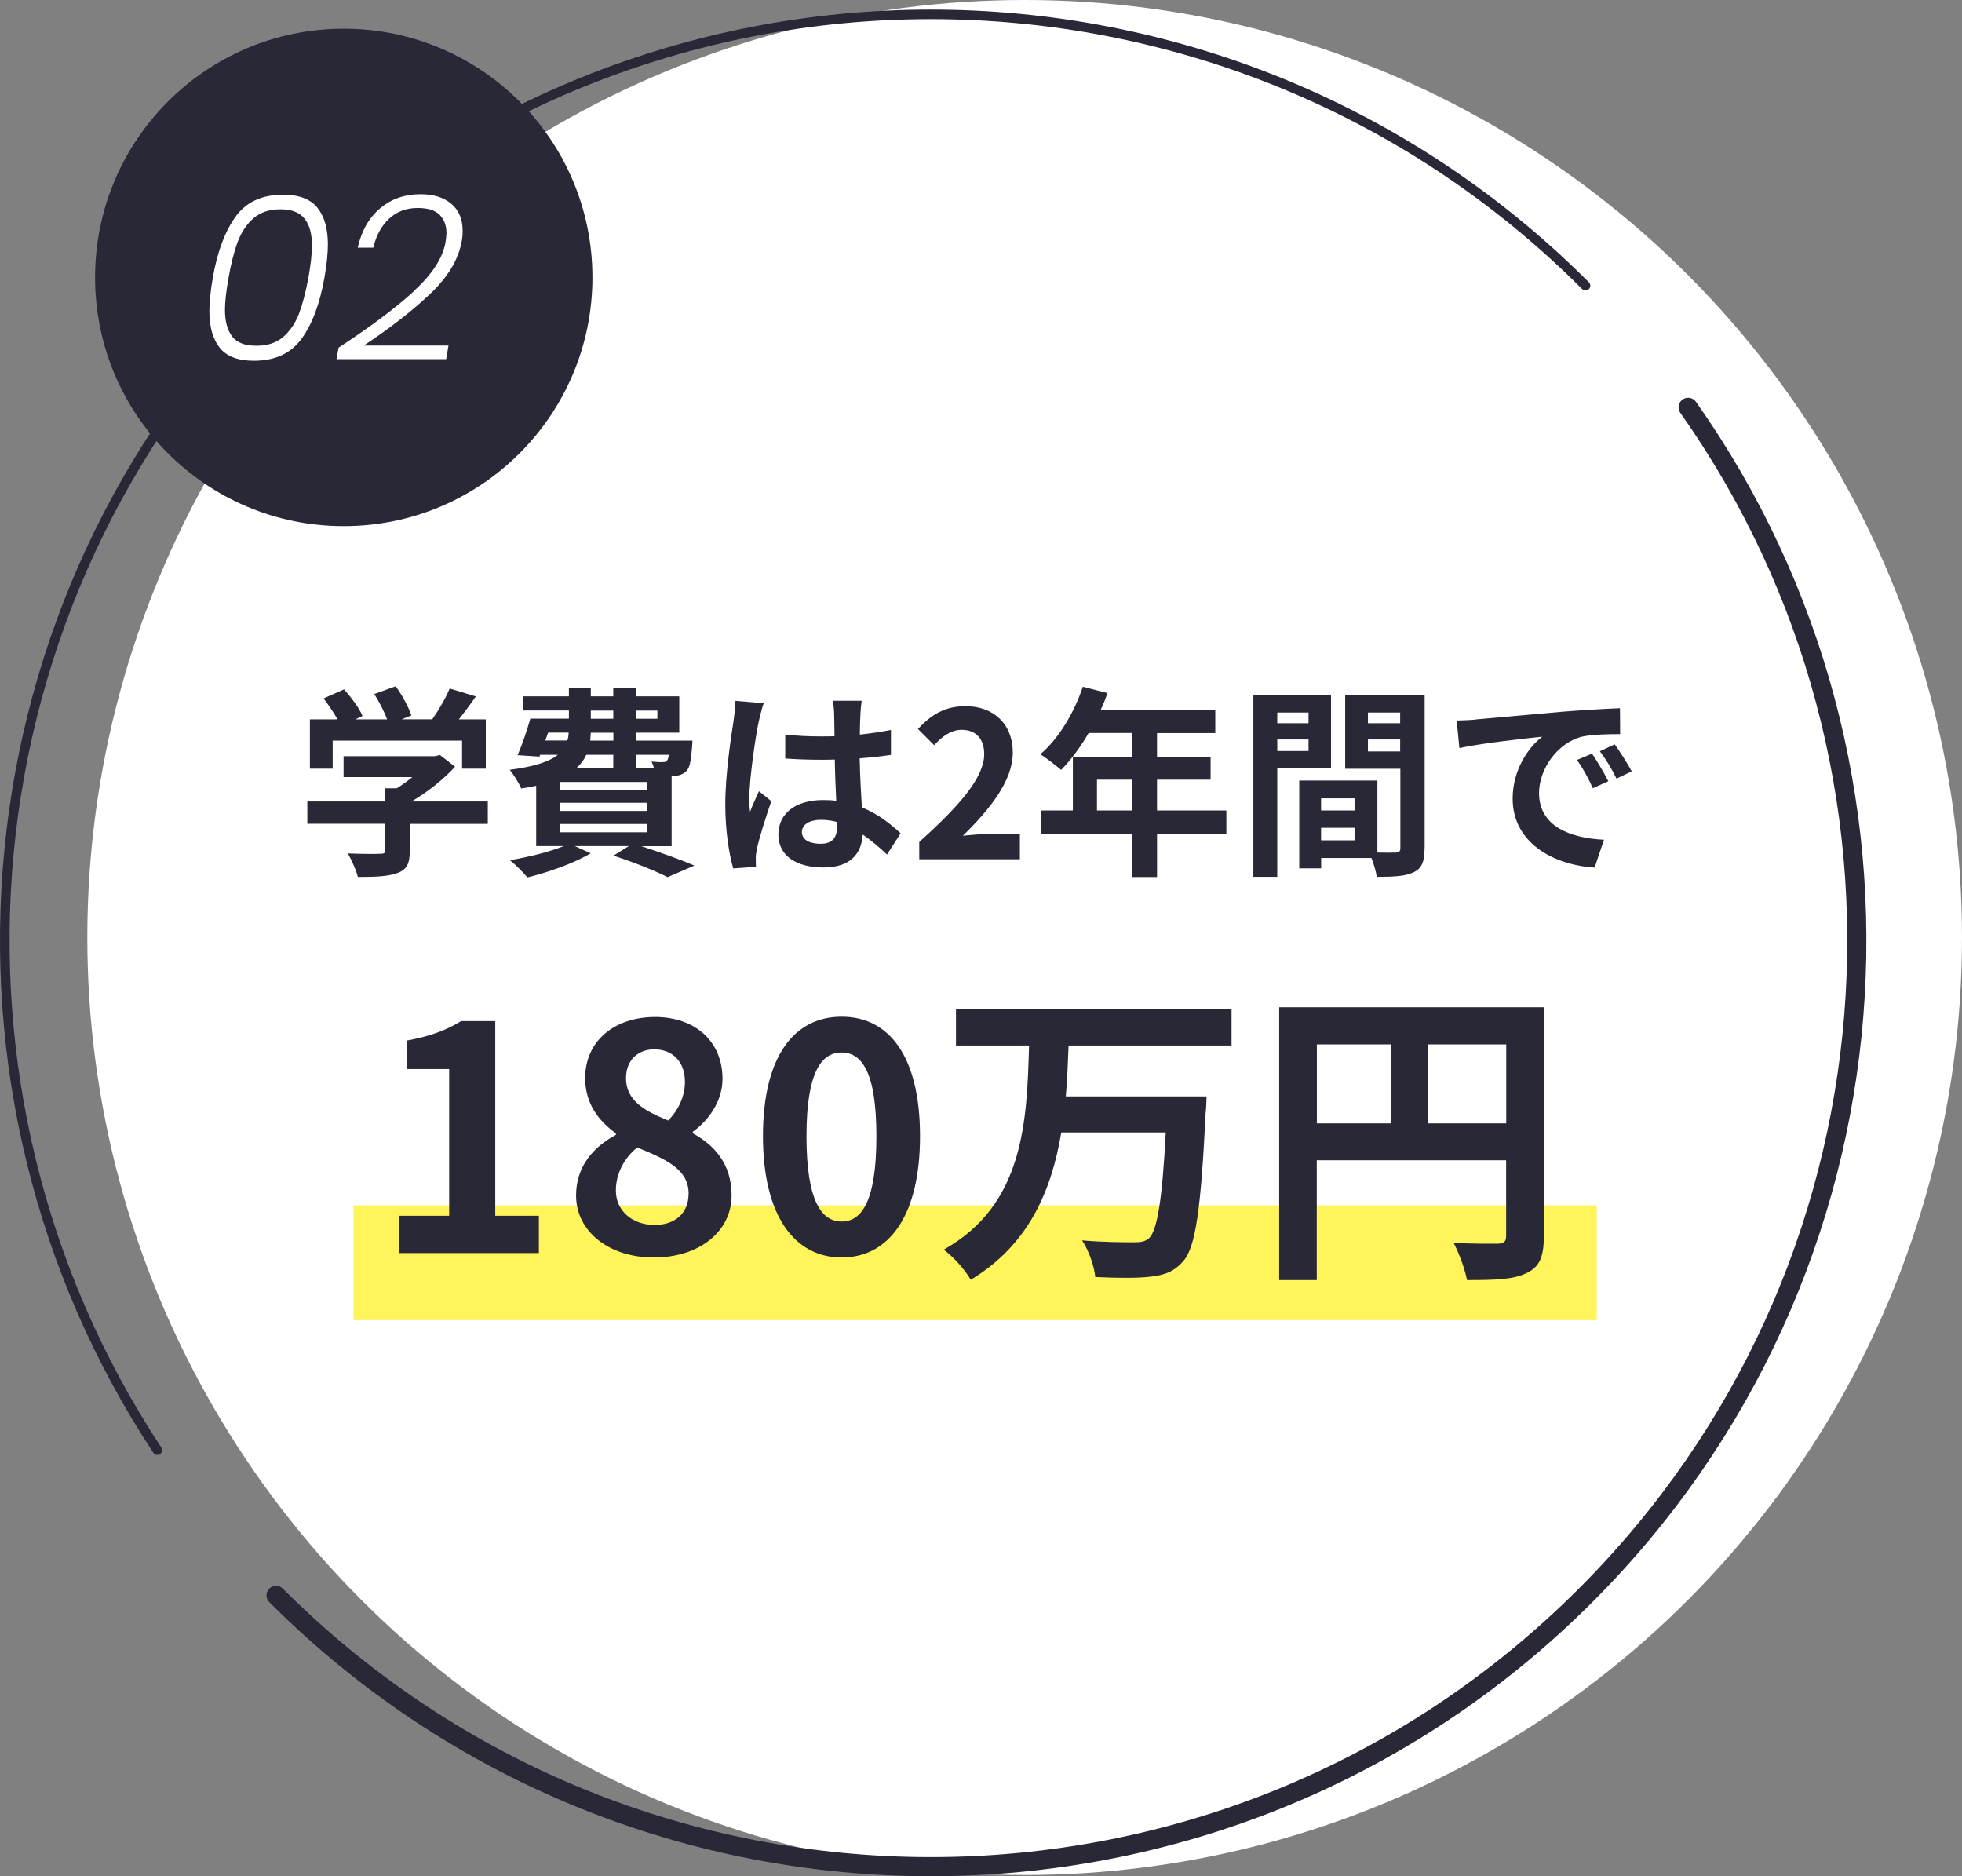 <?xml version="1.0" encoding="UTF-8"?>
<svg id="_レイヤー_2" data-name="レイヤー 2" xmlns="http://www.w3.org/2000/svg" viewBox="0 0 205.13 196.13">
  <rect x="0" y="0" width="205.13" height="196.13" fill="#808080" stroke="none"/>
  <defs>
    <style>
      .cls-1, .cls-2 {
        fill: none;
        stroke: #282837;
        stroke-linecap: round;
        stroke-linejoin: round;
      }

      .cls-3 {
        fill: #fff;
      }

      .cls-4 {
        fill: #fff55b;
      }

      .cls-5 {
        fill: #282837;
      }

      .cls-2 {
        stroke-width: 2px;
      }
    </style>
  </defs>
  <g id="contents">
    <g>
      <g>
        <circle class="cls-3" cx="107.13" cy="98" r="98"/>
        <path class="cls-2" d="M176.5,42.58c26.66,37.78,23.09,90.38-10.72,124.19-37.81,37.81-99.11,37.81-136.92,0"/>
        <path class="cls-1" d="M16.45,151.59C-8.36,114.01-4.23,62.94,28.86,29.86,66.66-7.95,127.96-7.95,165.77,29.86"/>
      </g>
      <rect class="cls-4" x="36.94" y="126" width="130" height="12"/>
      <g>
        <circle class="cls-5" cx="35.94" cy="29" r="26"/>
        <g>
          <path class="cls-3" d="M24.64,22.63c1.11-1.52,2.76-2.28,4.96-2.28,1.66,0,2.86,.46,3.59,1.37,.73,.91,1.09,2.19,1.09,3.84,0,.94-.12,2.1-.36,3.46-.48,2.74-1.28,4.87-2.4,6.4-1.12,1.53-2.78,2.29-4.97,2.29-1.66,0-2.86-.45-3.58-1.36-.72-.9-1.08-2.18-1.08-3.83,0-.94,.12-2.11,.36-3.5,.48-2.74,1.28-4.86,2.39-6.38Zm7.98,3.07c0-1.22-.25-2.16-.76-2.82-.5-.66-1.35-1-2.53-1s-2.09,.31-2.81,.92c-.72,.62-1.27,1.44-1.66,2.46-.38,1.02-.7,2.27-.96,3.74-.26,1.46-.38,2.58-.38,3.38,0,1.2,.25,2.13,.74,2.78,.5,.66,1.34,.98,2.54,.98s2.09-.31,2.81-.92c.72-.62,1.27-1.44,1.66-2.46,.38-1.02,.71-2.28,.98-3.77,.24-1.33,.36-2.43,.36-3.31Z"/>
          <path class="cls-3" d="M43.27,30.42c1.92-1.75,3.02-3.45,3.31-5.1,.06-.42,.1-.73,.1-.94,0-.8-.24-1.44-.71-1.92s-1.24-.72-2.29-.72c-1.22,0-2.22,.38-3.02,1.14-.8,.76-1.34,1.76-1.63,3.01h-1.63c.4-1.78,1.19-3.15,2.36-4.13,1.18-.98,2.57-1.46,4.19-1.46,1.36,0,2.44,.33,3.23,1,.79,.66,1.19,1.61,1.19,2.84,0,.4-.03,.77-.1,1.1-.34,1.9-1.46,3.76-3.38,5.56-1.92,1.8-4.21,3.57-6.86,5.32h8.86l-.24,1.42h-11.47l.22-1.2c3.34-2.19,5.98-4.16,7.9-5.92Z"/>
        </g>
      </g>
      <g>
        <path class="cls-5" d="M51.01,86.12h-8.17v2.82c0,1.31-.28,1.97-1.32,2.33-1,.36-2.31,.4-4.11,.4-.17-.72-.66-1.78-1.04-2.46,1.36,.06,2.93,.06,3.35,.04,.45,0,.55-.08,.55-.38v-2.76h-8.14v-2.33h8.14v-1.38h1.21c.55-.34,1.12-.74,1.63-1.17h-7.19v-2.18h9.52l.55-.13,1.59,1.23c-1.19,1.29-2.84,2.63-4.56,3.63h7.98v2.33Zm-16.23-5.77h-2.38v-5.15h2.89c-.38-.7-.96-1.53-1.46-2.19l2.14-.95c.74,.83,1.59,1.95,1.93,2.78l-.76,.36h3.33c-.3-.83-.83-1.85-1.34-2.65l2.23-.81c.68,.91,1.38,2.21,1.65,3.05l-1.02,.4h3.2c.7-1,1.42-2.23,1.82-3.22l2.74,.83c-.57,.83-1.19,1.65-1.78,2.4h2.82v5.15h-2.48v-2.93h-13.53v2.93Z"/>
        <path class="cls-5" d="M67,88.44c2.04,.66,4.26,1.46,5.6,2.04l-2.8,1.21c-1.25-.64-3.46-1.53-5.66-2.25l1.61-1h-5.66l1.67,.76c-1.76,1.04-4.45,1.99-6.62,2.52-.4-.49-1.29-1.38-1.82-1.8,1.97-.34,4.14-.87,5.62-1.48h-2.88v-6.3c-.49,.11-1,.19-1.57,.28-.21-.53-.81-1.48-1.19-1.95,2.63-.34,4.16-.87,5.03-1.57h-1.85l-.08,.19-2.29-.15c.47-1.04,.98-2.57,1.34-3.82h4.03v-.85h-4.81v-1.48h4.81v-.91h2.29v.91h2.35v-.91h2.4v.91h4.5v3.8h-4.5v.83h5.88s-.02,.42-.04,.66c-.11,1.38-.23,2.14-.59,2.52-.32,.32-.79,.49-1.23,.51-.08,0-.19,.02-.32,.02v7.32h-3.2Zm-9.99-11.03h2.31c.08-.25,.13-.53,.13-.83h-2.14l-.3,.83Zm10.63,4.33h-9.12v.83h9.12v-.83Zm0,2.18h-9.12v.85h9.12v-.85Zm-9.12,3.08h9.12v-.87h-9.12v.87Zm2.78-8.1c-.23,.51-.57,.98-1.04,1.4h3.86v-1.4h-2.82Zm2.82-2.31h-2.35c-.02,.28-.04,.55-.06,.83h2.42v-.83Zm-2.35-1.46h2.35v-.85h-2.35v.85Zm4.75-.85v.85h2.21v-.85h-2.21Zm0,4.62v1.4h1.85c-.06-.25-.17-.51-.25-.7,.49,.06,.93,.08,1.17,.06,.19,0,.32,0,.45-.15,.08-.11,.15-.3,.19-.61h-3.39Z"/>
        <path class="cls-5" d="M79.85,73.5c-.17,.42-.42,1.48-.51,1.87-.32,1.4-1,6.02-1,8.12,0,.42,.02,.93,.08,1.36,.28-.74,.62-1.44,.93-2.14l1.29,1.04c-.59,1.72-1.27,3.86-1.51,5.01-.06,.3-.13,.74-.11,.98,0,.21,0,.57,.02,.87l-2.38,.17c-.42-1.46-.83-3.86-.83-6.7,0-3.18,.62-7.15,.87-8.76,.08-.59,.19-1.4,.19-2.06l2.93,.25Zm12.9,15.84c-.87-.83-1.72-1.53-2.55-2.1-.13,1.99-1.27,3.44-4.11,3.44s-4.71-1.23-4.71-3.44,1.8-3.61,4.67-3.61c.49,0,.96,.02,1.38,.08-.06-1.29-.13-2.82-.15-4.31-.51,.02-1.02,.02-1.51,.02-1.23,0-2.42-.04-3.67-.13v-2.5c1.21,.13,2.42,.19,3.67,.19,.49,0,1,0,1.48-.02-.02-1.04-.02-1.89-.04-2.33,0-.32-.06-.95-.13-1.38h3.01c-.06,.4-.11,.91-.13,1.36-.02,.47-.06,1.25-.06,2.18,1.15-.13,2.25-.28,3.25-.49v2.61c-1.02,.15-2.12,.28-3.27,.36,.04,2.04,.15,3.71,.23,5.13,1.76,.72,3.08,1.8,4.05,2.71l-1.42,2.21Zm-5.22-3.41c-.55-.15-1.12-.23-1.7-.23-1.19,0-1.99,.49-1.99,1.27,0,.85,.85,1.23,1.95,1.23,1.29,0,1.74-.68,1.74-1.91v-.36Z"/>
        <path class="cls-5" d="M96.11,88.01c4.26-3.82,6.79-6.77,6.79-9.18,0-1.59-.87-2.54-2.35-2.54-1.15,0-2.1,.74-2.88,1.61l-1.7-1.7c1.44-1.53,2.84-2.38,4.98-2.38,2.97,0,4.94,1.91,4.94,4.84s-2.35,5.9-5.22,8.7c.79-.08,1.82-.17,2.55-.17h3.41v2.63h-10.52v-1.8Z"/>
        <path class="cls-5" d="M128.22,87.14h-7.25v4.54h-2.61v-4.54h-9.54v-2.42h3.35v-5.56h6.19v-2.54h-4.54c-.87,1.51-1.89,2.86-2.88,3.86-.49-.42-1.57-1.27-2.18-1.63,1.91-1.61,3.54-4.33,4.45-7.06l2.57,.66c-.19,.59-.42,1.17-.7,1.74h11.98v2.44h-6.09v2.54h5.6v2.33h-5.6v3.22h7.25v2.42Zm-9.86-2.42v-3.22h-3.67v3.22h3.67Z"/>
        <path class="cls-5" d="M133.54,80.31v11.35h-2.5v-19h8.12v7.66h-5.62Zm0-5.83v1.12h3.27v-1.12h-3.27Zm3.27,4.03v-1.21h-3.27v1.21h3.27Zm12.13,10.16c0,1.36-.28,2.1-1.12,2.5-.83,.42-2.06,.49-3.88,.49-.06-.53-.3-1.31-.55-1.97h-5.26v1.08h-2.29v-9.18h8.17v7.53c.83,.02,1.61,.02,1.89,0,.38,0,.51-.13,.51-.47v-8.29h-5.77v-7.7h8.31v16.01Zm-10.82-5.22v1.27h3.5v-1.27h-3.5Zm3.5,4.39v-1.31h-3.5v1.31h3.5Zm1.4-13.36v1.12h3.37v-1.12h-3.37Zm3.37,4.07v-1.25h-3.37v1.25h3.37Z"/>
        <path class="cls-5" d="M154.35,75.2c1.76-.15,5.24-.47,9.08-.81,2.16-.17,4.45-.3,5.94-.36l.02,2.71c-1.12,0-2.93,.02-4.05,.28-2.54,.68-4.43,3.39-4.43,5.88,0,3.46,3.22,4.71,6.79,4.88l-.98,2.91c-4.41-.28-8.57-2.65-8.57-7.21,0-3.03,1.68-5.41,3.1-6.47-1.82,.19-6.24,.66-8.67,1.19l-.28-2.88c.85-.02,1.66-.06,2.06-.11Zm13.79,6.47l-1.61,.72c-.53-1.17-.98-1.99-1.65-2.95l1.57-.66c.51,.76,1.29,2.04,1.7,2.88Zm2.46-1.04l-1.59,.76c-.57-1.15-1.06-1.93-1.74-2.86l1.55-.72c.53,.74,1.34,1.99,1.78,2.82Z"/>
        <path class="cls-5" d="M41.75,127.09h5.21v-15.34h-4.39v-2.98c2.43-.46,4.1-1.08,5.64-2.03h3.57v20.35h4.56v3.9h-14.59v-3.9Z"/>
        <path class="cls-5" d="M60.23,124.96c0-3.11,1.9-5.11,4.16-6.33v-.16c-1.87-1.34-3.21-3.18-3.21-5.77,0-3.9,3.08-6.39,7.31-6.39s7.05,2.59,7.05,6.46c0,2.39-1.51,4.39-3.11,5.54v.16c2.23,1.21,4.06,3.18,4.06,6.49,0,3.67-3.24,6.49-8.16,6.49-4.62,0-8.1-2.69-8.1-6.49Zm11.77-.16c0-2.52-2.23-3.57-5.38-4.85-1.31,1.05-2.23,2.69-2.23,4.49,0,2.2,1.8,3.61,4.06,3.61,2.03,0,3.54-1.15,3.54-3.25Zm-.39-11.73c0-1.97-1.18-3.38-3.21-3.38-1.64,0-2.95,1.08-2.95,3.02,0,2.29,1.87,3.41,4.42,4.42,1.18-1.25,1.74-2.62,1.74-4.06Z"/>
        <path class="cls-5" d="M79.77,118.77c0-8.39,3.28-12.49,8.23-12.49s8.19,4.13,8.19,12.49-3.28,12.68-8.19,12.68-8.23-4.33-8.23-12.68Zm11.86,0c0-6.78-1.57-8.75-3.64-8.75s-3.67,1.97-3.67,8.75,1.57,8.92,3.67,8.92,3.64-2.1,3.64-8.92Z"/>
        <path class="cls-5" d="M111.72,109.3c-.07,1.74-.13,3.54-.29,5.31h14.72s-.03,1.25-.1,1.74c-.49,10.06-1.05,14.03-2.33,15.47-.98,1.15-2.03,1.48-3.51,1.64-1.28,.16-3.54,.13-5.7,.03-.1-1.11-.66-2.75-1.38-3.83,2.26,.2,4.49,.2,5.47,.2,.69,0,1.12-.07,1.54-.43,.85-.82,1.38-4.03,1.74-11.05h-10.92c-1.02,6.06-3.38,11.73-9.47,15.4-.59-1.05-1.8-2.39-2.82-3.15,8.42-4.72,8.69-13.44,8.92-21.34h-7.64v-3.83h28.81v3.83h-17.04Z"/>
        <path class="cls-5" d="M161.41,129.26c0,2.13-.46,3.21-1.84,3.83-1.31,.66-3.28,.72-6.19,.72-.2-1.08-.85-2.88-1.41-3.9,1.87,.13,4,.1,4.65,.1,.62-.03,.85-.23,.85-.79v-7.93h-19.8v12.52h-3.93v-28.52h27.66v23.96Zm-23.73-11.83h7.73v-8.26h-7.73v8.26Zm19.8,0v-8.26h-8.19v8.26h8.19Z"/>
      </g>
    </g>
  </g>
</svg>